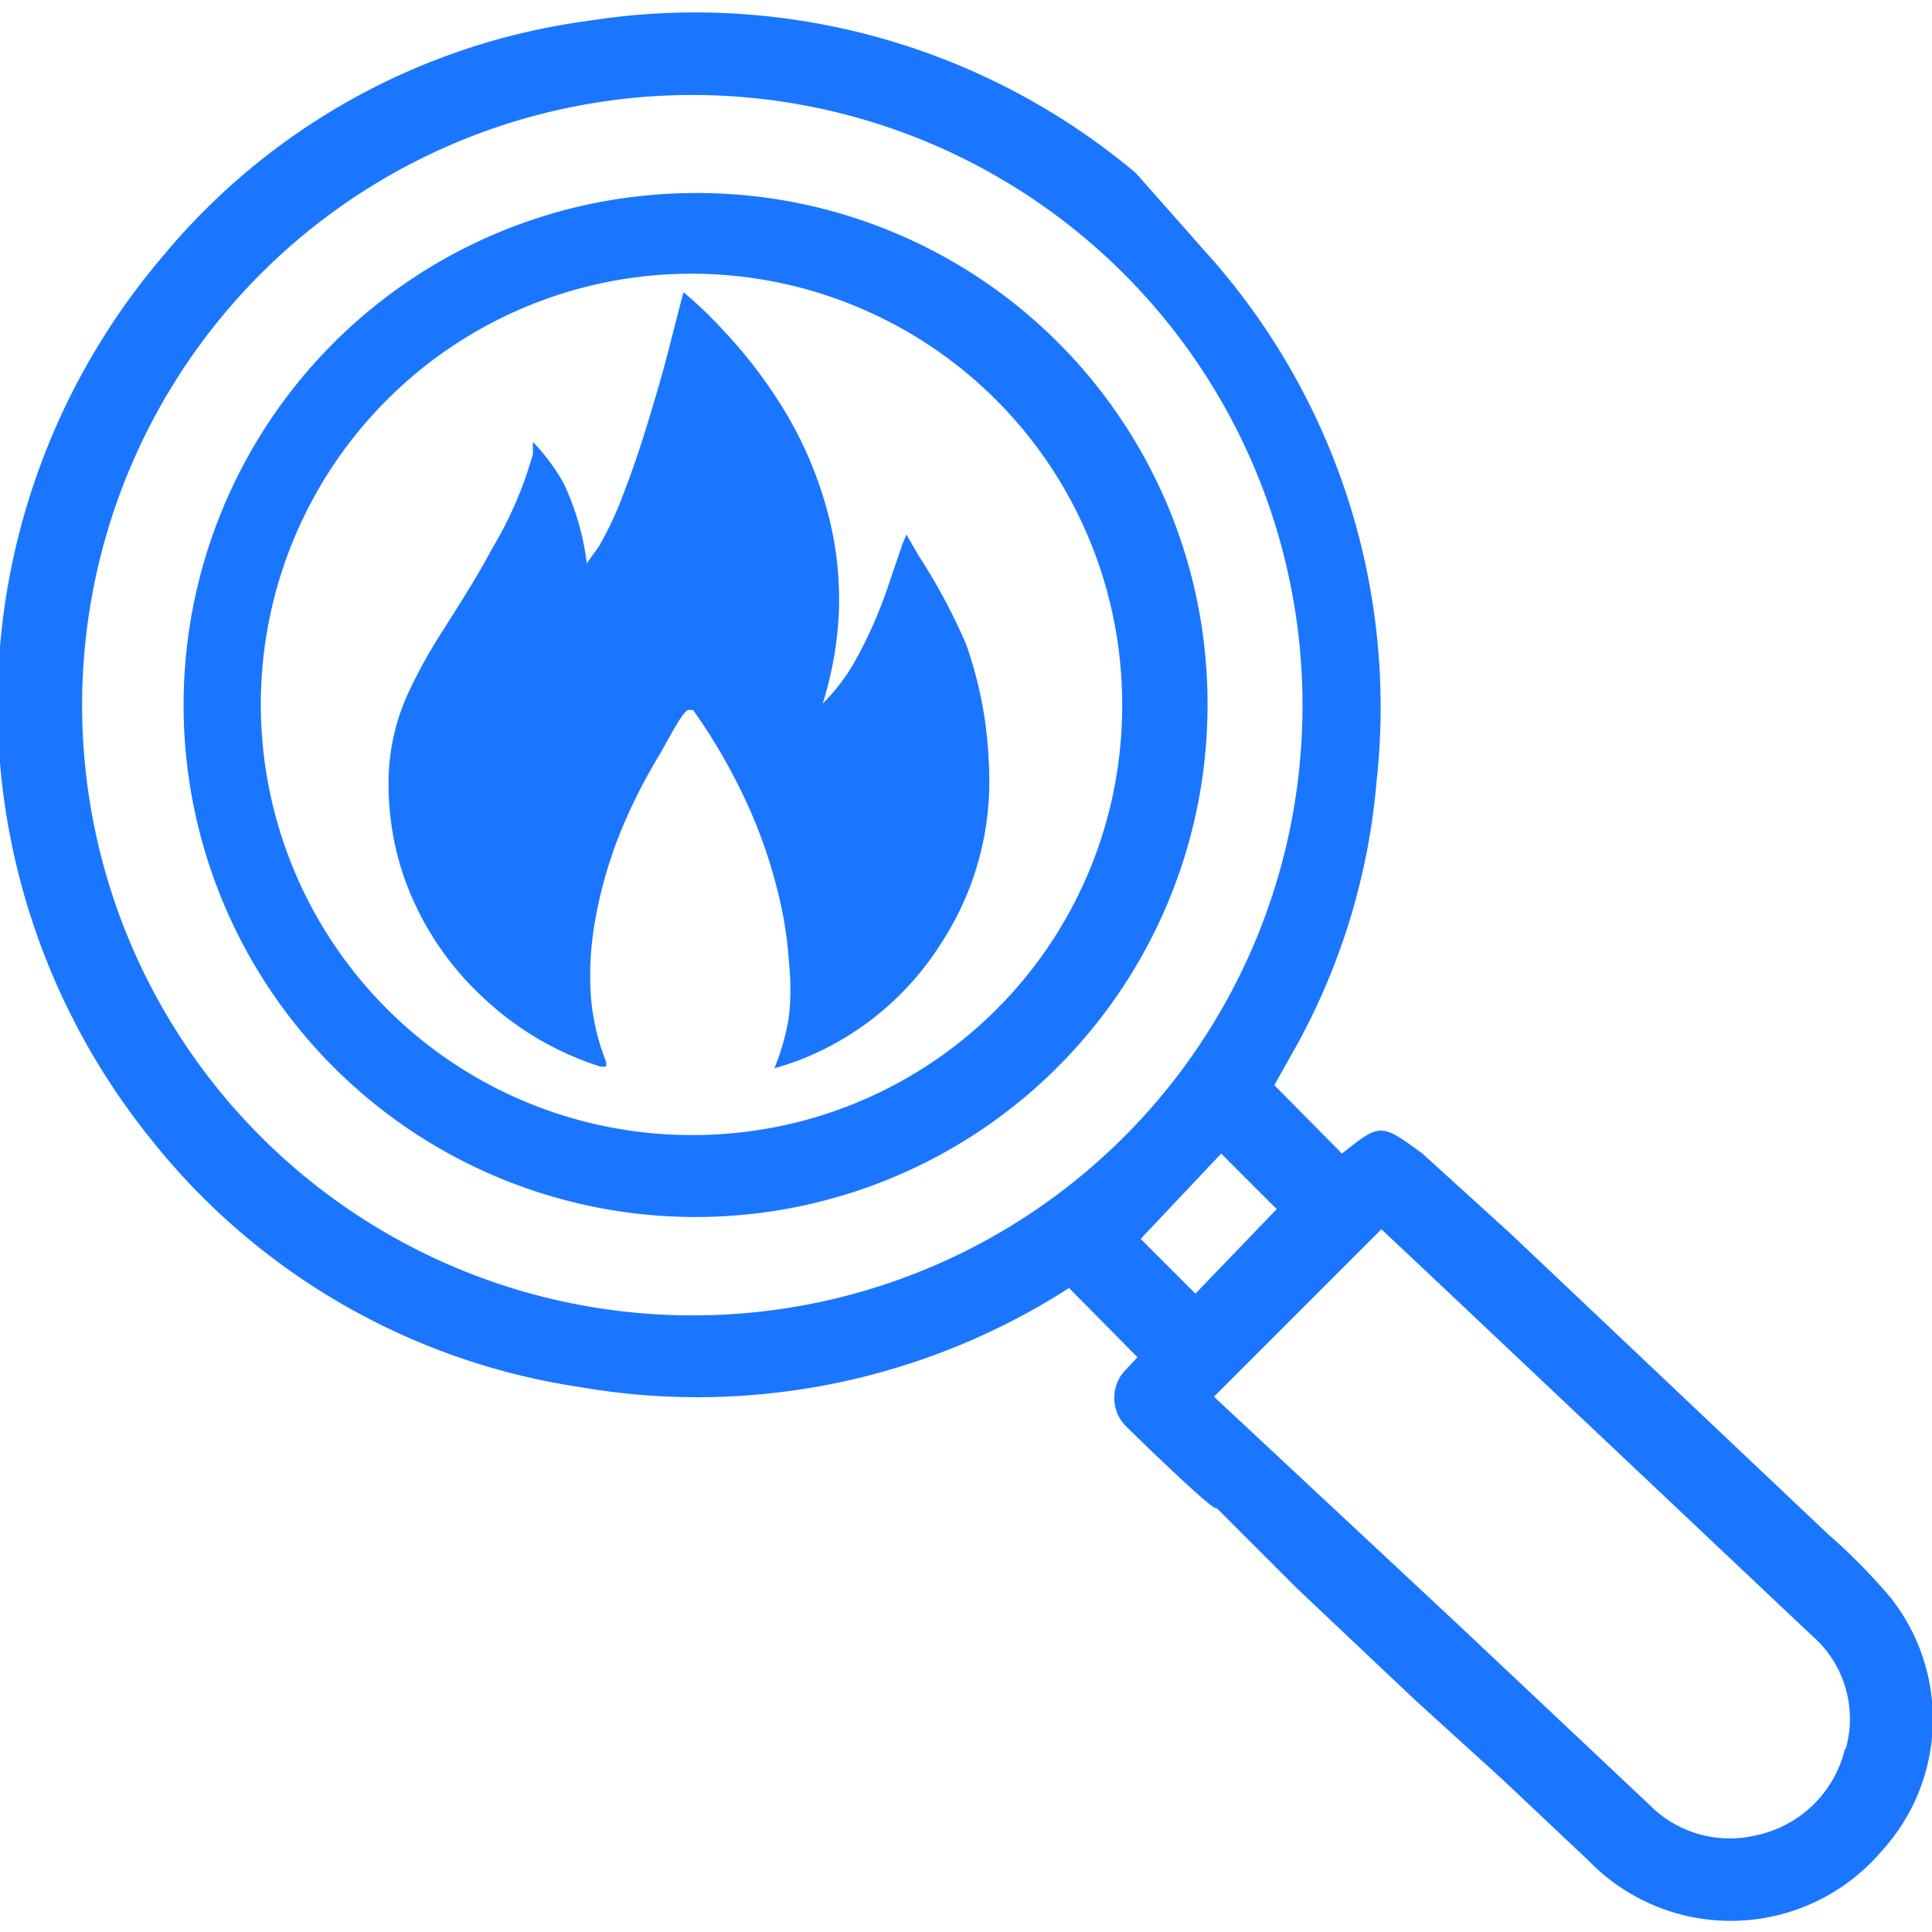 <svg id="Слой_1" data-name="Слой 1" xmlns="http://www.w3.org/2000/svg" width="24" height="24" viewBox="0 0 24 24"><defs><style>.cls-1{fill:#1a76ff;}</style></defs><title>2175</title><path class="cls-1" d="M8.49,2.4A6.36,6.36,0,1,0,15,8.67,6.34,6.34,0,0,0,8.49,2.4ZM8.6,14.1a5.35,5.35,0,1,1,5.34-5.35A5.33,5.33,0,0,1,8.6,14.1Zm14.88,5.74a7.44,7.44,0,0,0-.78-.79l-3.93-3.72-1.1-1c-.52-.38-.52-.38-1,0l-.84-.85L16.1,13a8.24,8.24,0,0,0,1-3.29,8.44,8.44,0,0,0-2-6.44L14.11,2.15A8.51,8.51,0,0,0,7.3.26,8.29,8.29,0,0,0,2,3.21a8.59,8.59,0,0,0-.15,10.91,8.38,8.38,0,0,0,5.35,3.11A8.53,8.53,0,0,0,13.28,16l.85.86L14,17a.5.5,0,0,0,0,.73s1.11,1.09,1.11,1l1,1,1.46,1.38,1.1,1,1.06,1A2.46,2.46,0,0,0,23.37,23,2.43,2.43,0,0,0,23.48,19.84ZM8.63,16.34a7.58,7.58,0,1,1,7.55-7.55A7.57,7.57,0,0,1,8.63,16.34Zm6.22-.27-.68-.68,1-1.06.69.69Zm8.07,5.65a1.44,1.44,0,0,1-1.11,1.08,1.4,1.4,0,0,1-1.32-.38l-2.41-2.27-3-2.8,0,0,2.08-2.08.67.63,4.67,4.41A1.37,1.37,0,0,1,22.93,21.72Z"/><path class="cls-1" d="M12.29,9.72a3.68,3.68,0,0,1-.6,2,3.64,3.64,0,0,1-1.55,1.36,3.37,3.37,0,0,1-.52.19h0a.17.17,0,0,1,0,0,2.88,2.88,0,0,0,.18-.64,3.11,3.11,0,0,0,0-.68,4.76,4.76,0,0,0-.14-.88,6.17,6.17,0,0,0-.34-1,7.16,7.16,0,0,0-.71-1.25h0s0,0-.06,0-.25.37-.36.56a6.72,6.72,0,0,0-.5,1,5.56,5.56,0,0,0-.3,1.07,3.87,3.87,0,0,0-.05.92,2.75,2.75,0,0,0,.19.82l0,.06H7.46A3.79,3.79,0,0,1,6,12.39a3.7,3.7,0,0,1-1-1.55,3.57,3.57,0,0,1-.17-1.25,2.68,2.68,0,0,1,.25-1,6.35,6.35,0,0,1,.43-.77c.2-.32.41-.64.6-1a4.79,4.79,0,0,0,.51-1.18l0-.15,0,0,0,0A2.52,2.52,0,0,1,7,6a3.27,3.27,0,0,1,.29,1,.07.07,0,0,0,0,0v0l0,0c.05-.08.11-.15.16-.23a4.33,4.33,0,0,0,.3-.65c.19-.49.34-1,.48-1.49.09-.33.17-.66.26-1v0s0,0,0,0A5,5,0,0,1,9,4.12a5.81,5.81,0,0,1,.59.74,4.86,4.86,0,0,1,.73,1.66,4.18,4.18,0,0,1,.1,1.1,4.44,4.44,0,0,1-.2,1.12v0l0,0a2.42,2.42,0,0,0,.43-.58,5.63,5.63,0,0,0,.4-.93l.16-.47.05-.12s0,0,0,0l.15.26A7.38,7.38,0,0,1,12,8a5,5,0,0,1,.25,1.06A5.76,5.76,0,0,1,12.29,9.72Z"/></svg>